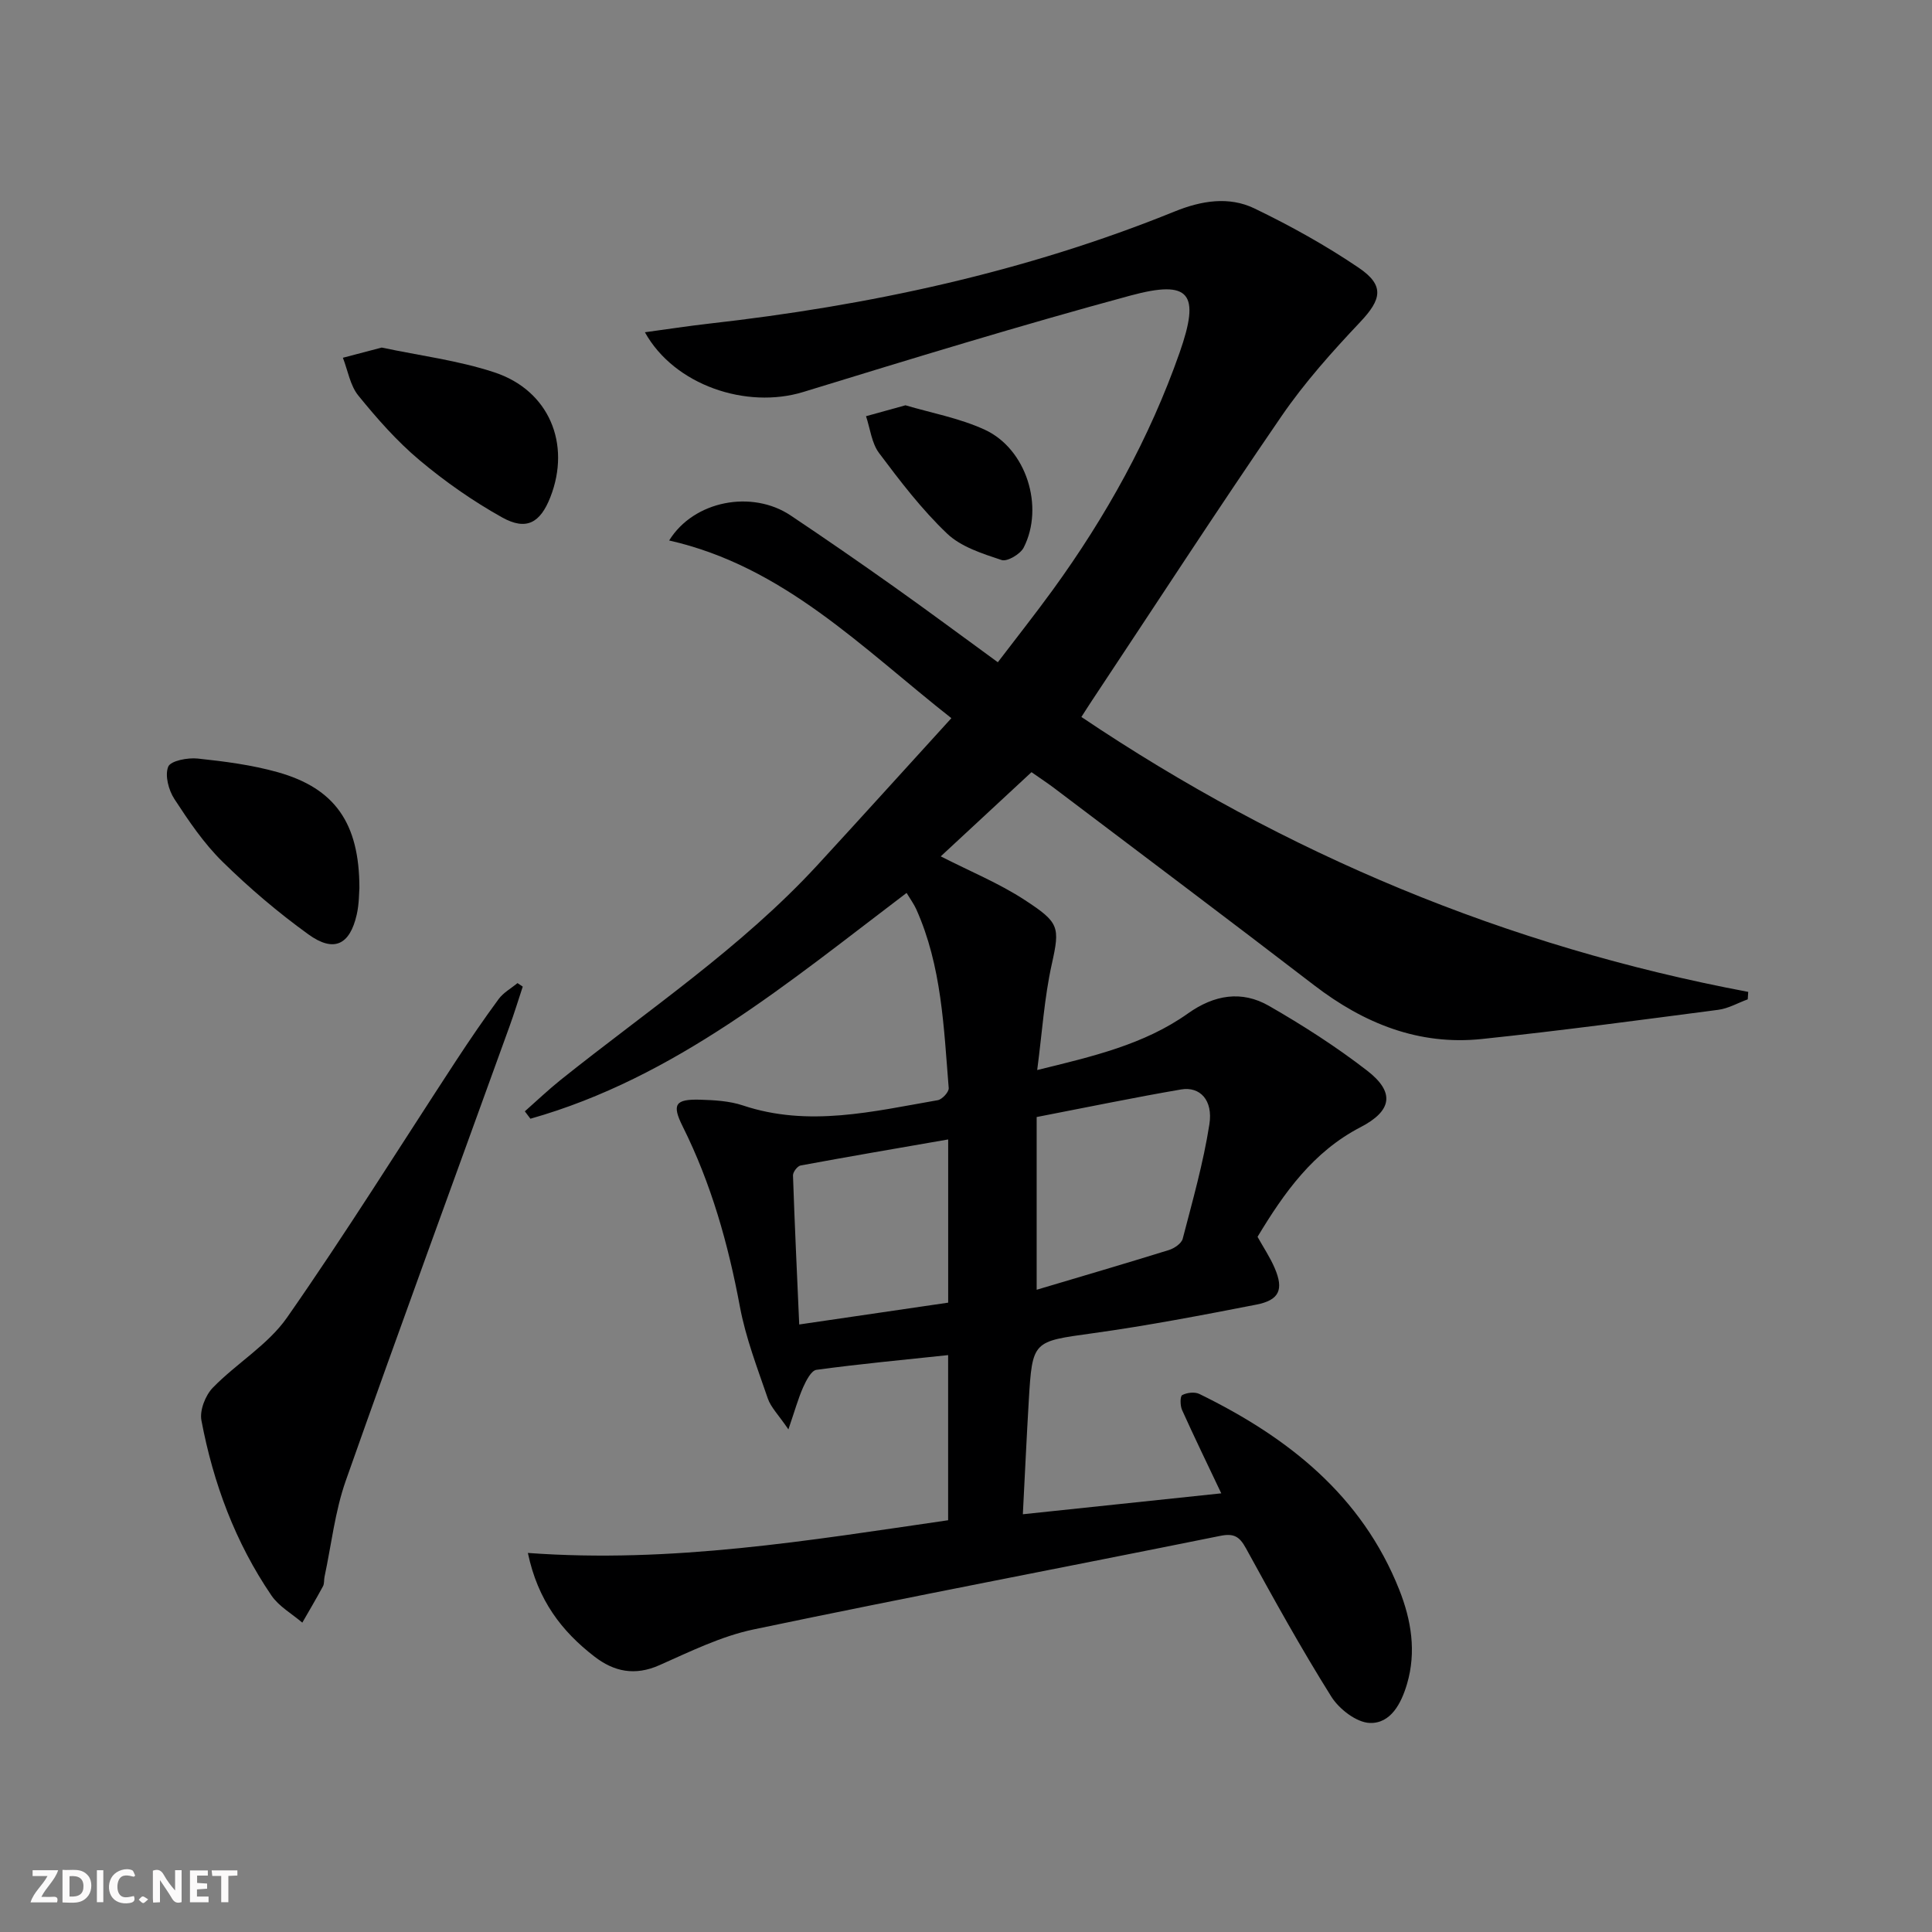 <svg enable-background="new 0 0 400 400" viewBox="0 0 400 400" xmlns="http://www.w3.org/2000/svg"><rect x="0" y="0" width="400" height="400" fill="#808080" stroke="none"/><g fill="#fbfafa"><path d="m37.59 393.81c-.92.31-1.52.05-2-.78-.7-1.2-1.52-2.34-2.47-3.78v4.59c-.55.03-.95.05-1.41.07-.03-.37-.06-.64-.06-.91 0-1.91 0-3.81 0-5.7 1.13-.41 1.77-.03 2.29.91.62 1.11 1.38 2.14 2.31 3.19v-4.2h1.35v6.61z"/><path d="m12.94 393.88v-6.75c1.9.19 3.93-.54 5.37 1.29.8 1.01.78 2.88.03 3.97-1.37 1.97-3.4 1.51-5.4 1.49m1.45-1.22c2.04.12 2.92-.58 2.89-2.21-.03-1.51-.98-2.19-2.89-2z"/><path d="m11.81 393.87h-5.49c.68-2.18 2.47-3.48 3.51-5.45h-3.08v-1.21h5.29c-.71 2.13-2.44 3.48-3.47 5.51.86 0 1.63.04 2.39-.01.79-.05 1.14.21.85 1.16"/><path d="m39.33 393.86v-6.61h3.7v1.07h-2.22v1.52c.68.04 1.34.09 2.07.13v1.07c-.72.05-1.38.09-2.1.14v1.48h2.4v1.19h-3.85z"/><path d="m27.71 388.56c-1.15-.3-2.46-.61-3.1.64-.37.73-.41 1.93-.06 2.67.63 1.35 1.99.93 3.17.68.35.94-.01 1.32-.93 1.46-1.62.25-3.05-.27-3.76-1.48-.73-1.25-.6-3.03.31-4.17.88-1.11 2.71-1.7 4-1.16.32.13.44.74.65 1.12-.1.08-.19.16-.28.24"/><path d="m49.15 387.24v1.07c-.59.02-1.17.05-1.87.08v5.44h-1.48v-5.44h-1.85c-.05-.4-.08-.73-.13-1.15z"/><path d="m20.06 387.21h1.33v6.62h-1.33z"/><path d="m30.68 393.25c-.49.38-.8.79-1.05.76-.32-.05-.6-.45-.9-.7.26-.24.51-.64.8-.67.29-.04.62.3 1.15.61"/></g><path d="m133.52 68.79c4.8-.65 9.01-1.3 13.23-1.78 33.13-3.73 65.49-10.67 96.49-23.24 5.47-2.22 11.2-3.17 16.49-.61 7.44 3.59 14.74 7.64 21.57 12.27 5.43 3.68 4.74 6.57.28 11.28-5.79 6.13-11.48 12.49-16.24 19.43-13.36 19.46-26.22 39.27-39.28 58.94-.64.96-1.26 1.94-2.17 3.36 42.2 28.39 88.07 47.51 138.06 56.92-.03.51-.07 1.02-.1 1.54-2.03.74-4.01 1.9-6.1 2.17-16.29 2.13-32.57 4.32-48.91 6.04-13.07 1.38-24.43-3.2-34.74-11.11-17.82-13.69-35.8-27.18-53.72-40.74-1.44-1.09-2.96-2.09-4.82-3.39-6.29 5.83-12.46 11.55-18.79 17.43 6.19 3.16 12.08 5.57 17.32 8.99 7.23 4.72 7.4 5.55 5.66 13.38-1.53 6.9-1.98 14.05-3.01 21.87 11.49-2.82 22.13-5.27 31.22-11.72 5.43-3.86 11.11-4.81 16.76-1.57 7.03 4.04 13.93 8.46 20.34 13.42 5.8 4.49 5.15 8.32-1.39 11.71-9.76 5.06-15.78 13.5-21.31 22.69 1.21 2.18 2.6 4.24 3.56 6.49 1.9 4.43.96 6.62-3.82 7.55-11.23 2.19-22.49 4.35-33.82 5.92-12.47 1.74-12.54 1.45-13.29 14.08-.44 7.43-.78 14.88-1.22 23.4 14.15-1.49 27.54-2.9 41.08-4.33-2.94-6.2-5.61-11.69-8.12-17.26-.4-.9-.42-2.84.03-3.08.98-.52 2.6-.71 3.57-.23 18.27 8.93 33.61 20.96 41.38 40.55 2.47 6.24 3.57 12.81 1.59 19.51-1.19 4.03-3.37 8.18-7.67 8.05-2.78-.08-6.39-2.88-8.01-5.47-6.26-9.99-11.98-20.33-17.65-30.68-1.35-2.47-2.51-3.16-5.35-2.58-32.18 6.5-64.44 12.63-96.57 19.36-6.74 1.41-13.16 4.59-19.53 7.41-5.07 2.25-9.39 1.36-13.48-1.81-6.72-5.2-11.68-11.58-13.75-21.43 29.82 2.19 58.27-2.6 87.01-6.77 0-11.24 0-22.17 0-34.19-9.3.99-18.31 1.83-27.27 3.05-1.07.15-2.12 2.21-2.74 3.59-1.03 2.32-1.71 4.8-3.06 8.74-2.07-3.04-3.63-4.56-4.26-6.39-2.15-6.27-4.57-12.54-5.78-19.01-2.42-12.98-5.94-25.5-11.86-37.35-2.28-4.57-1.51-5.65 3.63-5.51 2.97.09 6.07.26 8.85 1.19 13.62 4.55 26.97 1.23 40.35-1.09.91-.16 2.33-1.71 2.26-2.51-1.02-12.55-1.44-25.24-6.72-37.03-.47-1.04-1.16-1.98-2-3.37-24.42 18.5-47.88 38.26-77.88 46.75-.39-.51-.78-1.02-1.16-1.53 2.47-2.18 4.86-4.46 7.43-6.52 18.05-14.44 37.39-27.35 53.18-44.49 9.12-9.91 18.14-19.9 27.7-30.39-18.55-14.6-34.72-31.42-58.43-36.79 5.12-8.28 17.17-10.51 25.14-5.19 7.19 4.81 14.31 9.73 21.37 14.74 7.05 5 13.99 10.16 21.54 15.66 3.84-5.04 7.71-9.93 11.38-14.98 11-15.16 20.04-31.41 26.25-49.11 4.32-12.31 2.18-15.17-10.2-11.82-22.72 6.15-45.25 13.06-67.76 19.97-11.68 3.56-26.63-1.37-32.74-12.38zm81.11 198.24c9.04-2.69 18.24-5.39 27.4-8.23 1.11-.35 2.59-1.36 2.84-2.34 2.04-7.85 4.27-15.69 5.52-23.68.79-5.02-1.96-7.88-5.85-7.22-9.76 1.67-19.46 3.69-29.91 5.71zm-18.32-31.12c-10.42 1.81-20.5 3.53-30.55 5.39-.66.12-1.61 1.37-1.58 2.07.34 10.07.82 20.14 1.29 30.85 10.69-1.57 20.74-3.04 30.84-4.52 0-11.53 0-22.42 0-33.79z" fill="#000001"/><path d="m108.23 204.27c-.91 2.75-1.76 5.53-2.75 8.26-11.32 31.33-22.81 62.61-33.89 94.03-2.24 6.36-2.98 13.25-4.4 19.9-.14.65-.02 1.41-.32 1.96-1.37 2.54-2.84 5.02-4.28 7.53-2.16-1.85-4.84-3.35-6.39-5.62-7.49-10.99-12.05-23.27-14.5-36.26-.39-2.07.82-5.17 2.36-6.76 4.92-5.06 11.42-8.87 15.37-14.53 12.16-17.42 23.41-35.48 35.05-53.26 2.82-4.3 5.72-8.55 8.77-12.69.98-1.33 2.58-2.2 3.89-3.29.38.24.74.49 1.09.73z" fill="#000001"/><path d="m79.03 71.96c7.87 1.67 15.84 2.66 23.32 5.13 11.33 3.73 15.91 14.81 11.6 25.83-2.09 5.35-4.98 7-10 4.2-6.04-3.37-11.81-7.41-17.11-11.86-4.67-3.92-8.79-8.61-12.65-13.36-1.7-2.09-2.17-5.19-3.2-7.83 2.61-.68 5.21-1.36 8.04-2.11z" fill="#000001"/><path d="m74.41 183.86c-.08.88-.04 3.25-.55 5.49-1.43 6.29-4.73 7.91-10 4.11-6.29-4.54-12.26-9.62-17.79-15.05-3.86-3.79-6.99-8.42-9.97-12.99-1.2-1.84-2-4.89-1.27-6.69.51-1.23 4.04-1.9 6.11-1.68 5.57.59 11.21 1.32 16.58 2.83 11.77 3.32 16.89 10.48 16.89 23.98z" fill="#000001"/><path d="m187.47 83.91c5.22 1.56 11.14 2.63 16.42 5.06 8.6 3.96 12.36 15.94 8.06 24.39-.69 1.36-3.41 2.97-4.57 2.59-3.97-1.32-8.39-2.71-11.3-5.48-5.24-4.99-9.71-10.84-14.07-16.66-1.55-2.06-1.85-5.07-2.71-7.64 2.42-.68 4.84-1.34 8.17-2.26z" fill="#000001"/></svg>
